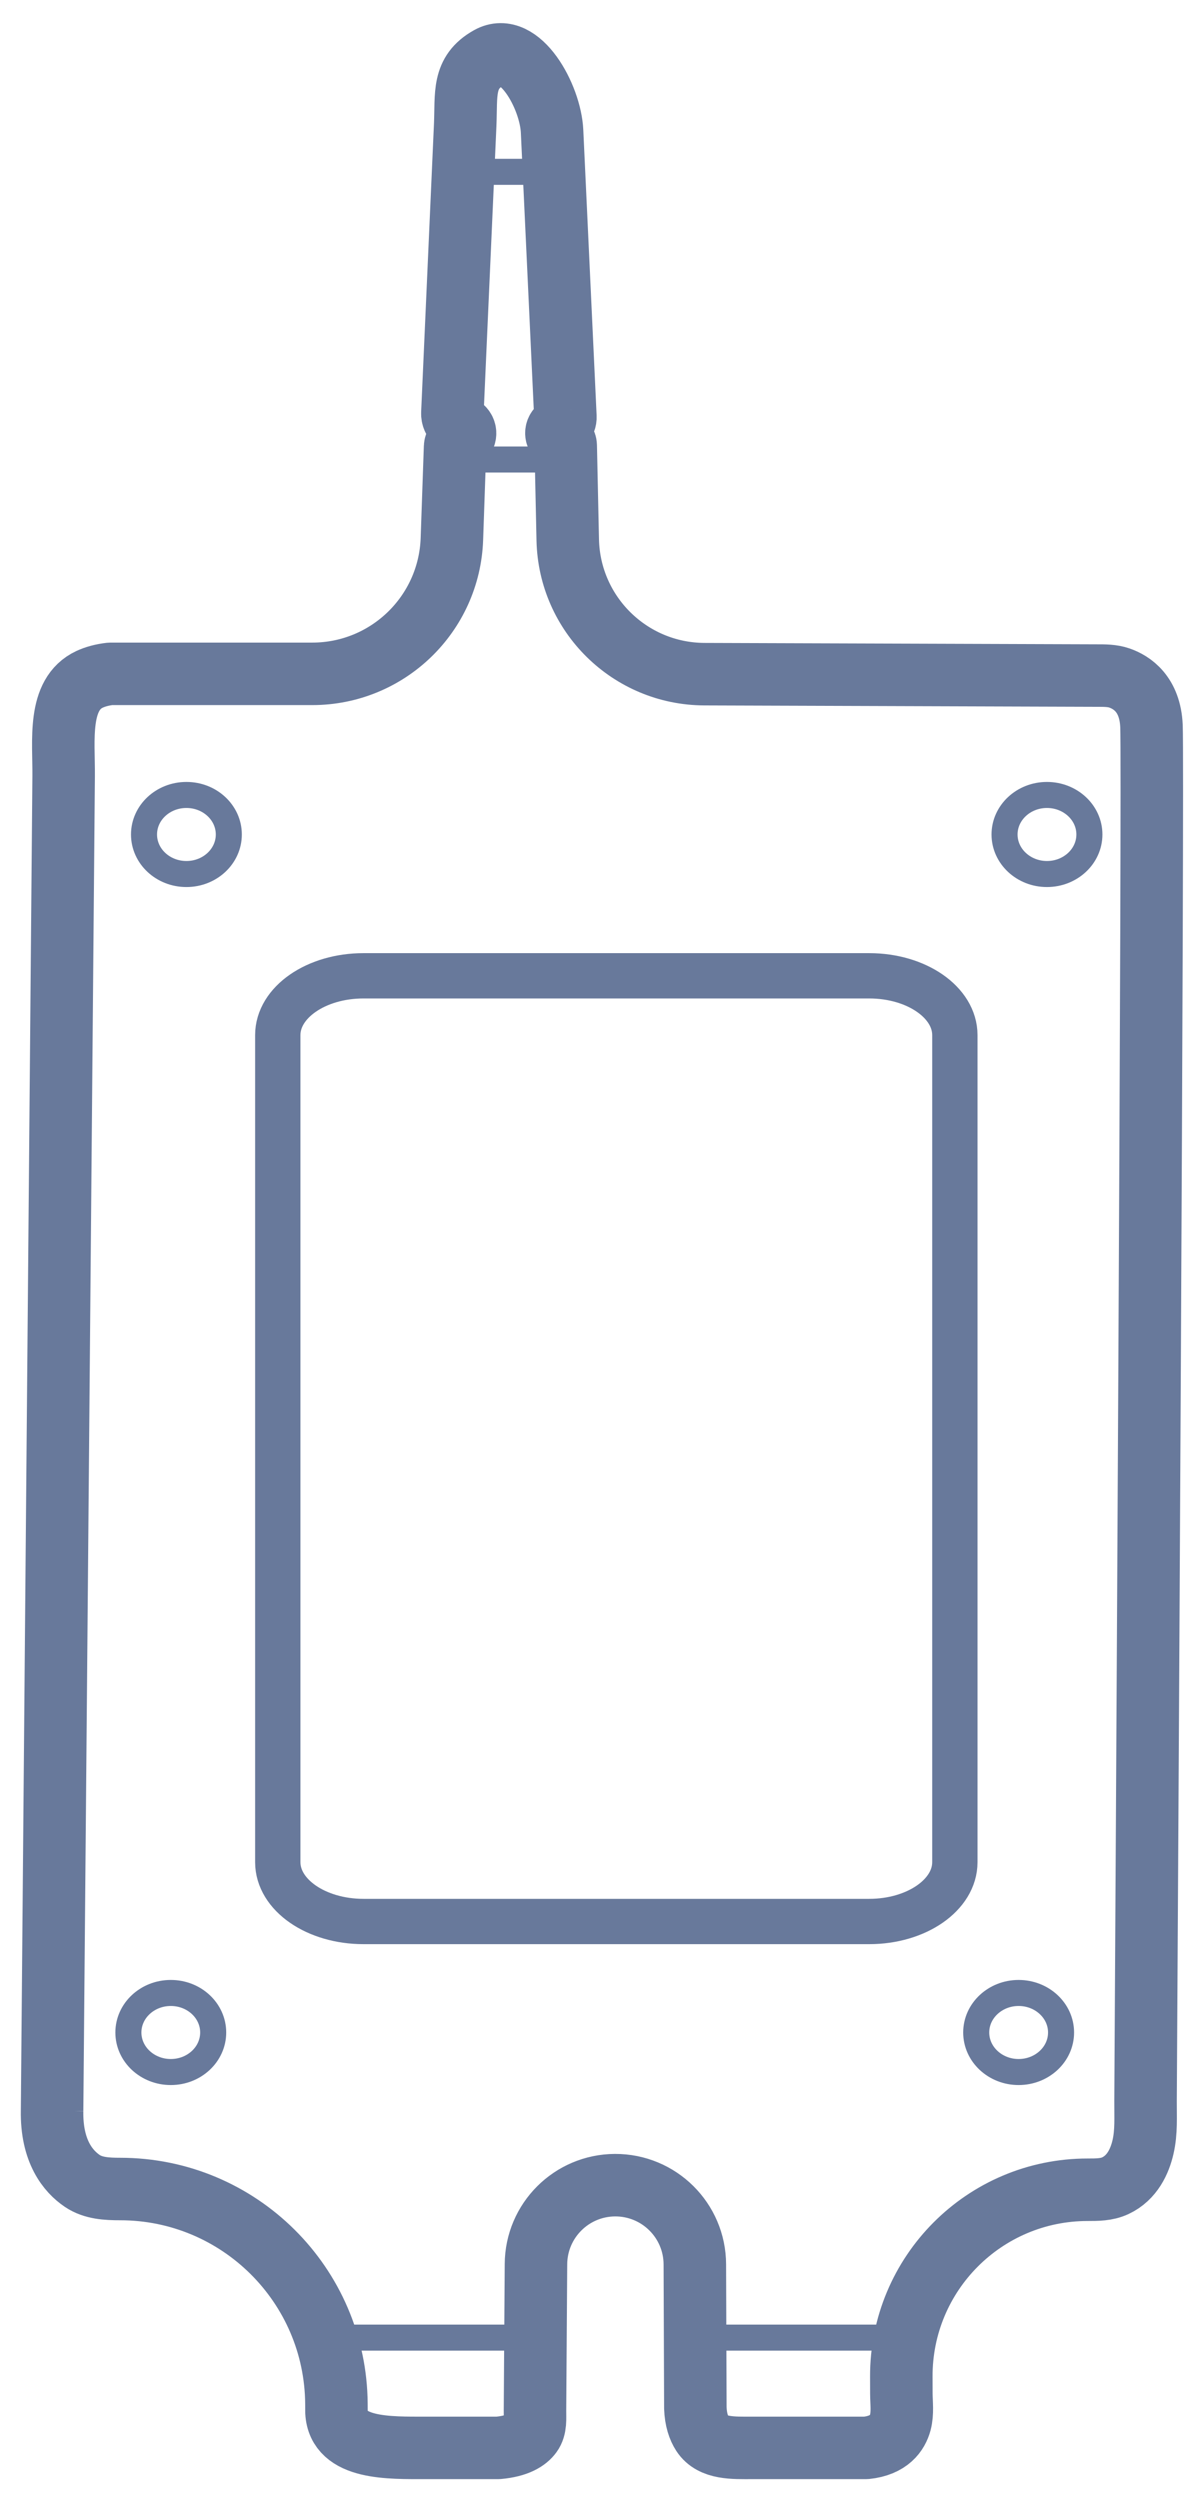<svg width="23" height="48" viewBox="0 0 23 48" fill="none" xmlns="http://www.w3.org/2000/svg">
<g opacity="0.6">
<path d="M1 40.525L1.222 14.898C1.228 14.214 1.102 13.329 1.722 13.041C1.829 12.992 1.959 12.955 2.117 12.937H5.995C7.441 12.937 8.627 11.791 8.676 10.346L8.737 8.58C8.739 8.522 8.777 8.471 8.833 8.452V8.452C8.936 8.418 8.962 8.284 8.88 8.213L8.764 8.114C8.711 8.069 8.682 8.002 8.685 7.932L8.931 2.402C8.957 1.808 8.873 1.394 9.392 1.104V1.104C9.975 0.778 10.568 1.852 10.599 2.519L10.855 8.001C10.858 8.056 10.837 8.109 10.798 8.147L10.72 8.225C10.652 8.293 10.68 8.408 10.772 8.437V8.437C10.824 8.453 10.86 8.501 10.861 8.555L10.9 10.366C10.931 11.794 12.095 12.938 13.524 12.943L21.058 12.97C21.205 12.97 21.354 12.969 21.492 13.017C21.729 13.099 22.081 13.324 22.107 13.939C22.143 14.799 22.013 36.942 21.993 40.338C21.991 40.639 22.012 40.928 21.944 41.221C21.882 41.49 21.739 41.81 21.412 41.963C21.248 42.04 21.061 42.04 20.881 42.04V42.04C18.9 42.04 17.297 43.649 17.304 45.63L17.305 45.949C17.306 46.135 17.333 46.326 17.285 46.507C17.231 46.707 17.073 46.95 16.627 46.996H14.433C14.086 46.996 13.676 47.017 13.487 46.727C13.414 46.614 13.358 46.455 13.35 46.229L13.34 43.472C13.337 42.629 12.651 41.949 11.808 41.952V41.952C10.972 41.956 10.295 42.632 10.29 43.468L10.271 46.278C10.27 46.433 10.289 46.602 10.198 46.727C10.115 46.841 9.939 46.963 9.563 46.996H8.186C7.469 46.996 6.498 47.026 6.46 46.31V46.31L6.459 46.149C6.443 43.868 4.588 42.026 2.307 42.026V42.026C2.053 42.026 1.79 42.013 1.58 41.871C1.311 41.689 0.986 41.306 1 40.522V40.525Z" stroke="#042059" stroke-width="1.2" stroke-linecap="round" stroke-linejoin="bevel"/>
<path d="M3.579 16.78C4.029 16.78 4.393 16.44 4.393 16.021C4.393 15.602 4.029 15.262 3.579 15.262C3.129 15.262 2.765 15.602 2.765 16.021C2.765 16.44 3.129 16.78 3.579 16.78Z" stroke="#042059" stroke-width="0.5" stroke-miterlimit="10"/>
<path d="M20.1 16.78C20.55 16.78 20.915 16.44 20.915 16.021C20.915 15.602 20.55 15.262 20.1 15.262C19.651 15.262 19.286 15.602 19.286 16.021C19.286 16.44 19.651 16.78 20.1 16.78Z" stroke="#042059" stroke-width="0.5" stroke-miterlimit="10"/>
<path d="M3.279 39.78C3.729 39.78 4.093 39.44 4.093 39.021C4.093 38.602 3.729 38.262 3.279 38.262C2.829 38.262 2.465 38.602 2.465 39.021C2.465 39.44 2.829 39.78 3.279 39.78Z" stroke="#042059" stroke-width="0.5" stroke-miterlimit="10"/>
<path d="M19.556 39.78C20.006 39.78 20.371 39.44 20.371 39.021C20.371 38.602 20.006 38.262 19.556 38.262C19.107 38.262 18.742 38.602 18.742 39.021C18.742 39.44 19.107 39.78 19.556 39.78Z" stroke="#042059" stroke-width="0.5" stroke-miterlimit="10"/>
<path d="M6.056 44.879H10.461" stroke="#042059" stroke-width="0.5" stroke-miterlimit="10"/>
<path d="M13.455 44.879H17.142" stroke="#042059" stroke-width="0.5" stroke-miterlimit="10"/>
<path d="M8.683 8.822H10.903" stroke="#042059" stroke-width="0.5" stroke-miterlimit="10"/>
<path d="M8.924 3.299H10.612" stroke="#042059" stroke-width="0.5" stroke-miterlimit="10"/>
<path d="M16.688 18.734H6.978C6.069 18.734 5.333 19.244 5.333 19.873V35.751C5.333 36.38 6.069 36.89 6.978 36.89H16.688C17.596 36.89 18.332 36.38 18.332 35.751V19.873C18.332 19.244 17.596 18.734 16.688 18.734Z" stroke="#042059" stroke-width="0.87" stroke-miterlimit="10"/>
</g>
</svg>
